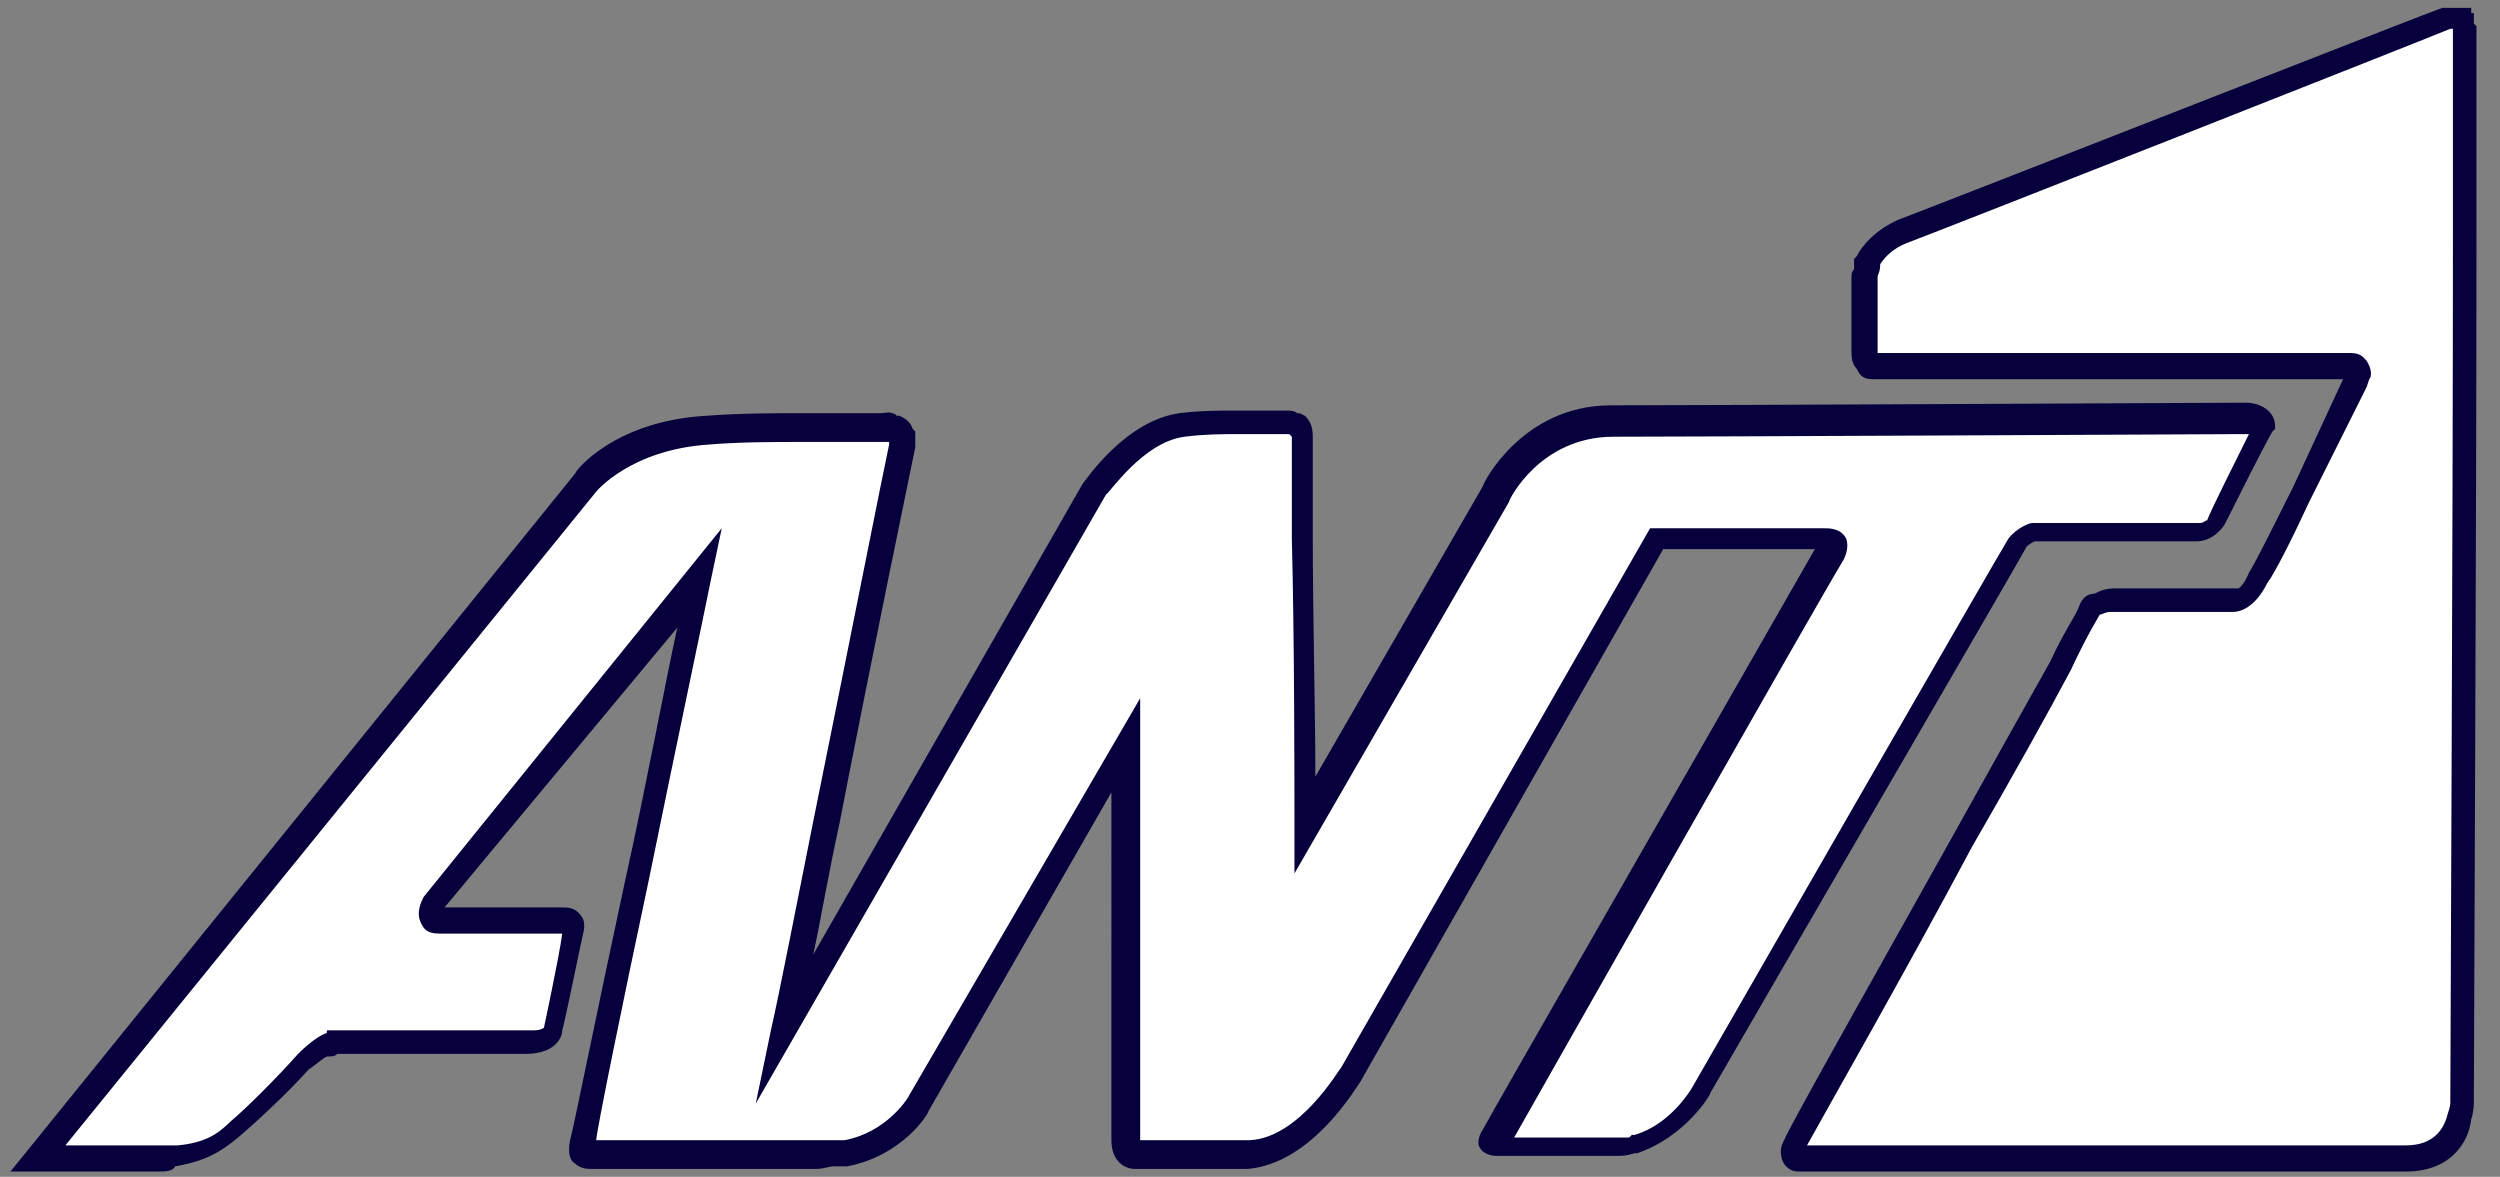 <?xml version="1.0" encoding="utf-8"?>
<!-- Generator: Adobe Illustrator 28.0.0, SVG Export Plug-In . SVG Version: 6.00 Build 0)  -->
<svg version="1.1" id="Layer_1" xmlns="http://www.w3.org/2000/svg" xmlns:xlink="http://www.w3.org/1999/xlink" x="0px" y="0px"
	 viewBox="0 0 95.6 45" style="enable-background:new 0 0 95.6 45;" xml:space="preserve">
<rect x="0" y="0" width="95.6" height="45" fill="#808080" stroke="none"/>
<style type="text/css">
	.st0{fill:#FFFFFF;}
	.st1{fill:#06003D;}
</style>
<g>
	<g>
		<g>
			<path class="st0" d="M85.8,16.2c0,0-0.1,0-0.3,0l0,0c0,0-20.8,0.1-24,0.1c-3.1,0-4.5,2.8-4.5,2.8l-7.3,12.6
				c0-2.4-0.1-14.2-0.1-14.8c0-0.3-0.1-0.4-0.2-0.5l0,0c0,0,0,0-0.1,0c-0.1-0.1-0.3-0.1-0.3-0.1l0,0c-0.5,0-1.3,0-1.9,0
				c-0.7,0-1.4,0-2.1,0.1c-1.8,0.2-3.3,2.4-3.3,2.4L29.9,39.4c0.8-3.8,4.4-21.6,4.6-22.4l0,0l0,0v-0.1v-0.1c0,0,0,0,0-0.1v-0.1
				c-0.1-0.2-0.2-0.2-0.4-0.3c-0.1-0.1-0.3,0-0.4,0c-0.4,0-1,0-1.3,0c0,0-0.1,0-0.2,0c-0.5,0-1,0-1.6,0c-1.1,0-2.4,0-3.7,0.1
				c-3.3,0.2-4.7,2-4.7,2L1.4,44.3c0,0,0,0,0.1,0l0,0h0.2c0,0,2.4,0,4.3,0c0.3,0,0.6,0,0.8-0.1c1.1-0.1,1.6-0.5,2.2-1
				c0.6-0.5,1.8-1.7,2.6-2.6c0.4-0.4,0.7-0.6,1-0.7c0.2,0,0.3,0,0.3-0.1c0.2,0,5.6,0,6.8,0c0.2,0,0.3,0,0.4,0s0.2,0,0.2,0
				c0.9,0,0.9-0.5,0.9-0.5s0.7-3.3,0.8-3.8c0.1-0.4-0.3-0.4-0.3-0.4s0,0-0.1,0s-0.2,0-0.2,0c-1,0-4.2,0-4.7,0
				c-0.6,0-0.2-0.6-0.2-0.6l10.2-12.5c-0.6,2.9-4.4,20.9-4.5,21.5c-0.1,0.7,0.4,0.6,0.4,0.6s0.2,0,0.6,0h8c0.4,0,0.8-0.1,1.1-0.1
				c1.9-0.4,2.8-1.8,2.8-1.8l8-13.8c0,2.4,0,14.4,0,15c0,0.6,0.4,0.6,0.4,0.6s0.2,0,0.5,0c0.1,0,0.1,0,0.2,0h0.4c0.5,0,1.2,0,1.8,0
				c0.4,0,0.9,0,1.4,0c2.2-0.1,3.9-3,3.9-3l11.6-20.4l0,0c1,0,4.1,0,5.6,0c0.4,0,0.7,0,0.8,0c0.6,0,0.3,0.4,0.3,0.4
				S57.2,43.4,57,43.7C56.8,44,57.1,44,57.1,44s0.2,0,0.6,0l0,0c0.3,0,1.6,0,2.7,0c0.1,0,0.3,0,0.5,0s0.4,0,0.7,0c0.1,0,0.1,0,0.2,0
				l0,0c0.1,0,0.3,0,0.5-0.1c0,0,0,0,0.1,0l0,0c1.6-0.5,2.5-2,2.5-2S76.8,21.2,77,20.9c0.2-0.3,0.6-0.4,0.6-0.4h0.1H78
				c0,0,4.5,0,5.6,0c0.1,0,0.2,0,0.3,0c0.5,0,0.7-0.4,0.7-0.4s1.5-3,1.8-3.6C86.4,16.2,85.8,16.2,85.8,16.2z"/>
			<path class="st1" d="M6,44.8H0.4L22,18.1c0-0.1,1.5-2,5-2.2c1.3-0.1,2.6-0.1,3.7-0.1h3c0.1,0,0.4-0.1,0.6,0.1l0.1,0
				c0.2,0.1,0.4,0.2,0.5,0.5l0.1,0.1l0,0.6c-0.1,0.5-1.7,8.2-2.9,14.4c-0.4,1.8-0.7,3.6-1,5l10.3-18c0.1-0.1,1.6-2.4,3.7-2.7
				c0.8-0.1,1.5-0.1,2.2-0.1h1.9c0.1,0,0.3,0,0.4,0.1h0.1l0.2,0.1c0.2,0.2,0.3,0.4,0.3,0.8c0,0.2,0,1.8,0,3.8c0,2.9,0.1,6.8,0.1,9.2
				l6.4-11.1c0-0.1,1.5-3.1,4.9-3.1c3.2,0,24-0.1,24-0.1h0.3c0.5,0,1.1,0.3,1.1,0.9v0.1l-0.1,0.1c-0.3,0.5-1.4,2.7-1.8,3.5
				c-0.1,0.2-0.5,0.7-1.1,0.7h-6.2c0,0-0.2,0.1-0.3,0.2c-0.2,0.4-8,13.8-12.1,20.9c0,0.1-1,1.7-2.8,2.3l-0.1,0
				c-0.3,0.1-0.5,0.1-0.6,0.1h-4.7c-0.2,0-0.5-0.1-0.6-0.3c-0.1-0.1-0.1-0.4,0.1-0.7c0.2-0.4,8.3-14.5,12.7-22.2l-5.8,0L52,41.4
				c-0.1,0.1-1.8,3.1-4.3,3.3h-4.3c-0.4,0-0.9-0.3-0.9-1.1V30.3l-7,12.2c0,0.1-1,1.7-3.1,2.1c-0.2,0-0.3,0-0.5,0
				c-0.2,0-0.4,0.1-0.7,0.1h-8.6c-0.1,0-0.4,0-0.6-0.2c-0.2-0.1-0.3-0.4-0.2-0.9c0.1-0.3,1-4.8,2.1-9.9c0.8-3.6,1.5-7.4,2-9.7
				L17,34.7l4.5,0c0.2,0,0.5,0,0.7,0.3c0.1,0.1,0.2,0.3,0.1,0.7c-0.1,0.4-0.7,3.4-0.8,3.7c0,0.3-0.3,0.9-1.4,0.9h-7.2
				c-0.1,0.1-0.2,0.1-0.4,0.1c-0.2,0.1-0.4,0.3-0.7,0.5c-0.8,0.9-2.1,2.1-2.7,2.6c-0.6,0.5-1.2,0.9-2.4,1.1
				C6.6,44.8,6.3,44.8,6,44.8z M2.5,43.8H6c0.2,0,0.5,0,0.6,0l0.2,0c1-0.1,1.5-0.4,2-0.9c0.6-0.5,1.8-1.7,2.6-2.6
				c0.4-0.4,0.8-0.7,1.1-0.8v-0.1h7.9c0.3,0,0.4-0.1,0.4-0.1c0,0,0.6-2.8,0.7-3.6h-4.7c-0.5,0-0.6-0.2-0.7-0.4c-0.2-0.4,0-0.8,0.1-1
				l11.4-14.1l-0.4,1.9c-0.3,1.5-1.4,6.7-2.4,11.6c-1,4.7-2,9.6-2,9.9c0,0,0,0,0,0l0.5,0h8c0.2,0,0.4,0,0.5,0c0.2,0,0.4,0,0.5,0
				c1.6-0.3,2.4-1.6,2.4-1.6l8.9-15.3v16.8c0,0,0,0.1,0,0.1h4.2c1.9-0.1,3.4-2.7,3.5-2.8l11.8-20.6h6.7c0.5,0,0.7,0.2,0.8,0.4
				c0.1,0.3,0,0.6-0.1,0.8c-1.2,2-10.9,19.1-12.6,22.1h4.1c0.1,0,0.2,0,0.3,0l0.1-0.1h0.1c1.4-0.4,2.2-1.8,2.2-1.8
				c1.2-2.1,11.9-20.7,12.1-21c0.3-0.4,0.8-0.6,0.9-0.6l0.1,0h6.3c0.2,0,0.2-0.1,0.3-0.1c0.1-0.3,1.1-2.3,1.6-3.3h-0.3
				c0,0-20.8,0.1-24,0.1c-2.8,0-4,2.4-4,2.5l-8.2,14.2v-1.8c0-1.6,0-7.2-0.1-11c0-2,0-3.6,0-3.8c0,0,0,0,0-0.1l-0.1-0.1l-1.9,0
				c-0.7,0-1.3,0-2.1,0.1c-1.6,0.2-2.9,2.2-3,2.2L28.9,42.2l0.6-2.9c0.3-1.3,0.9-4.4,1.6-7.9c1.3-6.4,2.7-13.5,2.9-14.4v-0.1l-0.1,0
				c-0.1,0-0.1,0-0.2,0h-3c-1.1,0-2.4,0-3.6,0.1c-3,0.2-4.3,1.8-4.3,1.8L2.5,43.8z M22.5,43.7C22.5,43.7,22.5,43.7,22.5,43.7
				L22.5,43.7C22.5,43.7,22.5,43.7,22.5,43.7z"/>
		</g>
		<g>
			<path class="st0" d="M94.1,0.9L94.1,0.9L94.1,0.9C94.1,0.8,94.1,0.8,94.1,0.9c-0.1-0.1-0.1-0.2-0.1-0.2H94c0,0,0,0-0.1,0l0,0
				c0,0,0,0-0.1,0c0,0,0,0-0.1,0l0,0l0,0h-0.1c0,0-19.2,7.6-20.9,8.1c-0.8,0.3-1.2,0.8-1.4,1.2l0,0v0.1c0,0.3-0.1,0.4-0.1,0.5
				c0,0.2,0,0.3,0,0.3c0,0.5,0,1.8,0,2.5c0,0.2,0,0.3,0.1,0.4c0.1,0.2,0.1,0.2,0.2,0.2s0.2,0,0.2,0s17.6,0,18.1,0
				c0.4,0,0.3,0.4,0.3,0.4l-0.1,0.2l0,0c0,0-1.1,2.2-2,4.3l-0.1,0.1l0,0c-0.7,1.5-1.4,2.8-1.6,3.1c-0.4,0.9-0.9,0.9-0.9,0.9H85
				c-0.8,0-3.6,0-4.2,0c-0.3,0-0.5,0.1-0.7,0.2h-0.1l0,0c-0.1,0-0.1,0.2-0.1,0.2s-0.5,0.8-1.2,2.1c-2.8,5-10.3,18.3-10.3,18.4v0.1
				l0,0c0,0.1,0,0.2,0.1,0.3l0,0l0,0c0.1,0.1,0.2,0.1,0.2,0.1s0.1,0,0.2,0l0,0h0.1c2.5,0,20.4,0,22.6,0c0.1,0,0.2,0,0.3,0
				c1.5,0,1.9-1,2-1.6c0.1-0.3,0.1-0.5,0.1-0.5s0,0,0-0.1c0-2.4,0.1-40.5,0.1-40.9C94.1,1,94.1,0.9,94.1,0.9z"/>
			<path class="st1" d="M92,44.8H68.8c-0.1,0-0.3,0-0.5-0.2c-0.2-0.2-0.2-0.5-0.2-0.6c0-0.3,0-0.3,6.5-11.9c1.5-2.7,2.9-5.2,3.8-6.8
				c0.5-1.1,1-1.8,1.1-2.1c0.1-0.3,0.3-0.5,0.6-0.5c0.2-0.1,0.4-0.2,0.8-0.2h4.7c0,0,0.2-0.1,0.4-0.6c0.2-0.3,0.8-1.5,1.6-3.1
				l0.1-0.2l1.9-4.1h-18c-0.4,0-0.5-0.2-0.6-0.4c-0.2-0.2-0.2-0.5-0.2-0.7v-2.8c0-0.1,0-0.2,0.1-0.3c0-0.1,0-0.1,0-0.2V9.9l0.1-0.1
				c0.2-0.4,0.7-1,1.6-1.4c1.6-0.6,20.7-8.1,20.8-8.1l0.2,0h0.9l0,0.2l0.1,0l0,0.4c0,0,0,0,0.1,0.1L94.7,1v0.1c0,0.1,0,3.3,0,7.9
				c0,11.4-0.1,31.3-0.1,33.1c0,0.1,0,0.4-0.1,0.7C94.4,43.7,93.7,44.8,92,44.8z M69,44L69,44C69,44,69,44,69,44C69,44,69,44,69,44z
				 M68.7,43.9l-0.2,0l0.3,0L68.7,43.9z M69.1,43.8H92c1.2,0,1.5-0.8,1.6-1.2c0.1-0.3,0.1-0.4,0.1-0.4c0-1.8,0.1-21.8,0.1-33.2
				c0-4.1,0-7.2,0-7.8c0,0,0-0.1,0-0.1h-0.1C93,1.4,74.5,8.7,72.9,9.3c-0.5,0.2-0.8,0.5-1,0.8c0,0.3-0.1,0.4-0.1,0.5v2.8
				c0,0,0,0.1,0,0.1l0,0h18.1c0.4,0,0.5,0.2,0.6,0.3c0.2,0.3,0.2,0.6,0.1,0.7l-0.1,0.3l-2.2,4.4c-0.6,1.3-1.3,2.7-1.6,3.1
				c-0.5,1-1.1,1.1-1.3,1.1h-4.7c-0.2,0-0.3,0.1-0.4,0.1l0,0c0,0-0.5,0.8-1.1,2.1c-0.9,1.7-2.3,4.2-3.8,6.8
				C72.9,37.1,69.7,42.7,69.1,43.8z M94.5,0.6l0,0.1C94.5,0.6,94.5,0.6,94.5,0.6z"/>
		</g>
	</g>
</g>
</svg>
